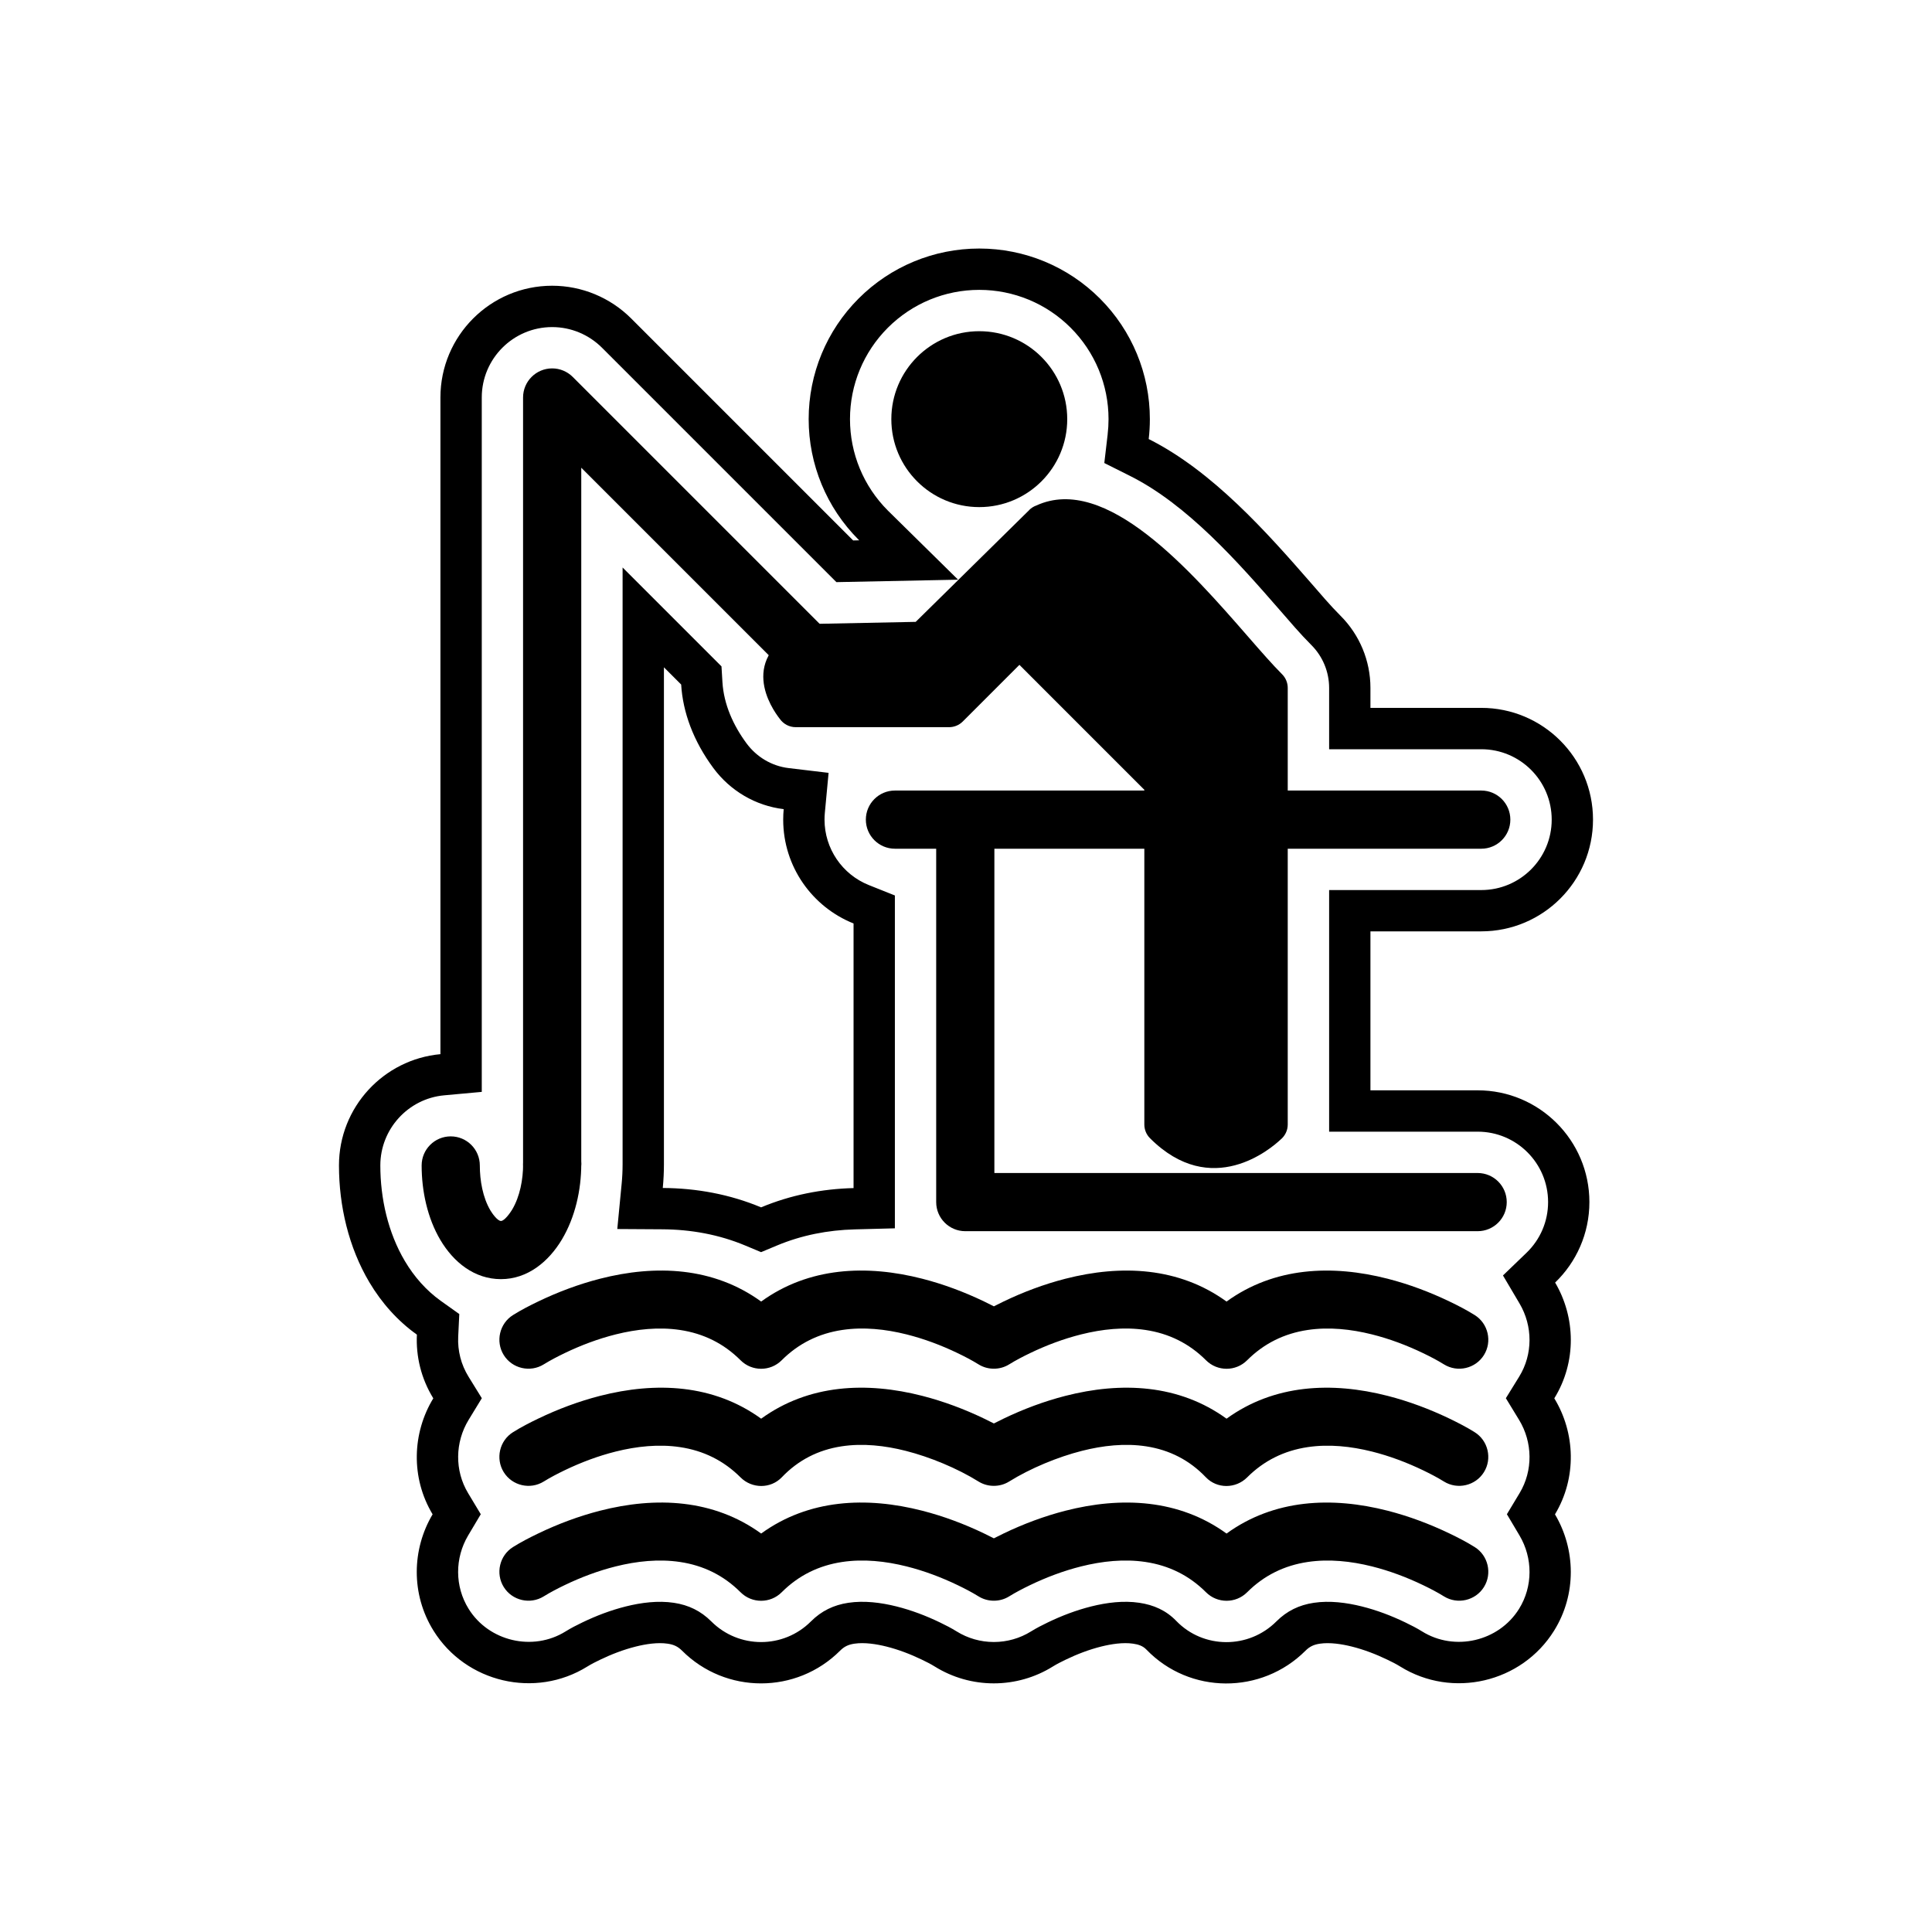 <?xml version="1.0" encoding="UTF-8"?>
<!-- Uploaded to: ICON Repo, www.iconrepo.com, Generator: ICON Repo Mixer Tools -->
<svg fill="#000000" width="800px" height="800px" version="1.1" viewBox="144 144 512 512" xmlns="http://www.w3.org/2000/svg">
 <g>
  <path d="m254.48 497.69c-5.031-3.586-9.309-8.34-12.598-13.879-5.488-9.246-8.051-20.25-8.051-30.957 0-15.426 11.816-28.109 26.887-29.488v-174.03c0-16.348 13.266-29.613 29.613-29.613 7.871 0 15.398 3.133 20.961 8.695l58.805 58.805 1.598-0.031c-0.051-0.051-0.102-0.098-0.148-0.148-8.492-8.492-13.242-19.957-13.242-31.969s4.75-23.477 13.242-31.969c8.492-8.492 19.957-13.242 31.969-13.242s23.477 4.75 31.969 13.242c8.492 8.492 13.242 19.957 13.242 31.969 0 1.773-0.102 3.535-0.309 5.277 16.93 8.484 31.41 24.848 42.91 38.039 2.562 2.938 5.168 6.039 7.926 8.793 5.078 5.074 7.926 11.949 7.926 19.125v5.285h29.371c16.348 0 29.613 13.266 29.613 29.613 0 16.348-13.266 29.613-29.613 29.613h-29.371v42.129h28.414c16.348 0 29.613 13.266 29.613 29.613 0 8.375-3.484 15.945-9.082 21.332 5.426 9.191 5.734 21.043-0.219 30.68 5.578 9.145 6.019 21.035 0.18 30.746 5.477 9.227 5.785 21.156-0.238 30.832-8.586 13.801-26.969 18.082-40.77 9.5-1.09-0.68-2.277-1.27-3.434-1.824-3-1.445-6.172-2.664-9.406-3.473-2.602-0.648-5.785-1.156-8.461-0.758-1.574 0.234-2.672 0.727-3.801 1.852-11.656 11.656-30.68 11.605-42.148-0.273l-0.008-0.008c-0.977-1.012-2.148-1.371-3.523-1.574-2.68-0.398-5.859 0.109-8.461 0.758-3.231 0.809-6.406 2.027-9.402 3.473-1.156 0.559-2.344 1.148-3.434 1.828-4.695 2.922-10.105 4.457-15.637 4.457-5.527 0-10.938-1.535-15.633-4.457-1.09-0.68-2.277-1.27-3.434-1.828-3-1.445-6.172-2.664-9.402-3.473-2.602-0.648-5.781-1.156-8.461-0.758-1.57 0.234-2.668 0.723-3.793 1.848l-0.008 0.008c-11.559 11.559-30.32 11.559-41.879 0-1.129-1.129-2.227-1.617-3.797-1.852-2.68-0.402-5.859 0.105-8.461 0.758-3.234 0.809-6.406 2.027-9.406 3.469-1.156 0.555-2.344 1.148-3.434 1.824-13.801 8.582-32.188 4.301-40.773-9.5-6.027-9.691-5.723-21.609-0.238-30.836-5.836-9.711-5.391-21.594 0.184-30.738-3.234-5.242-4.625-11.133-4.348-16.891zm183.06-238.61c0.156-1.328 0.234-2.668 0.234-4.004 0-9.105-3.598-17.785-10.035-24.223s-15.117-10.035-24.223-10.035-17.785 3.598-24.223 10.035-10.035 15.117-10.035 24.223 3.598 17.785 10.035 24.223l0.09 0.09 18.52 18.234-32.246 0.648-62.102-62.102c-3.508-3.508-8.25-5.488-13.219-5.488-10.301 0-18.66 8.359-18.66 18.66v184.02l-9.953 0.91c-9.578 0.875-16.93 8.965-16.93 18.582 0 8.727 2.035 17.82 6.516 25.363 2.434 4.102 5.641 7.773 9.535 10.547l4.875 3.473-0.289 5.977c-0.18 3.746 0.758 7.418 2.727 10.609l3.531 5.719-3.5 5.738c-3.613 5.922-3.731 13.434-0.148 19.398l3.371 5.609-3.344 5.625c-3.559 5.988-3.574 13.508 0.125 19.453 5.371 8.637 17.051 11.355 25.688 5.984 1.438-0.895 2.938-1.66 4.465-2.394 3.68-1.773 7.535-3.238 11.504-4.231 4.098-1.023 8.535-1.59 12.734-0.965 3.891 0.582 7.133 2.148 9.926 4.941 7.285 7.285 19.105 7.285 26.391 0l0.008-0.008c2.793-2.793 6.031-4.356 9.922-4.938 4.199-0.625 8.637-0.059 12.734 0.965 3.965 0.992 7.82 2.457 11.5 4.231 1.523 0.734 3.027 1.5 4.465 2.394 2.957 1.84 6.367 2.805 9.852 2.805 3.484 0 6.894-0.965 9.852-2.805 1.438-0.895 2.938-1.656 4.465-2.394 3.68-1.773 7.535-3.238 11.5-4.231 4.098-1.023 8.535-1.59 12.734-0.965 3.793 0.566 7.082 2 9.785 4.801l0.008 0.008c7.219 7.477 19.203 7.461 26.523 0.137 2.793-2.793 6.035-4.359 9.926-4.941 4.199-0.629 8.641-0.059 12.734 0.965 3.969 0.992 7.82 2.457 11.504 4.231 1.523 0.734 3.023 1.496 4.465 2.394 8.637 5.371 20.316 2.648 25.688-5.984 3.695-5.941 3.668-13.473 0.117-19.453l-3.34-5.625 3.371-5.606c3.586-5.965 3.465-13.477-0.145-19.402l-3.5-5.738 3.531-5.719c3.652-5.918 3.621-13.402 0.105-19.359l-4.402-7.453 6.234-6.004c3.672-3.535 5.723-8.344 5.723-13.441 0-10.301-8.359-18.66-18.66-18.66h-39.367v-64.031h40.324c10.301 0 18.66-8.359 18.66-18.66 0-10.301-8.359-18.66-18.66-18.66h-40.324v-16.238c0-4.273-1.691-8.359-4.715-11.379-2.973-2.973-5.676-6.176-8.438-9.344-10.98-12.602-24.41-27.852-39.562-35.445l-6.863-3.441 0.891-7.625zm-128.8 198.69c0.168-1.742 0.254-3.492 0.254-5.242v-158.14l26.207 26.207 0.25 4.148c0.355 5.941 2.887 11.512 6.387 16.254 2.672 3.613 6.676 6.016 11.145 6.551l10.602 1.266-0.996 10.633c-0.055 0.586-0.082 1.176-0.082 1.766 0 7.648 4.672 14.516 11.754 17.344l6.891 2.75v88.211l-10.664 0.281c-7.078 0.188-14.027 1.531-20.57 4.266l-4.223 1.766-4.223-1.766c-6.957-2.906-14.371-4.242-21.898-4.289l-11.988-0.074 1.152-11.934zm10.902 1.055c8.953 0.055 17.758 1.668 26.055 5.137 7.816-3.269 16.086-4.891 24.504-5.109v-70.125c-10.922-4.363-18.645-15.043-18.645-27.512 0-0.941 0.043-1.867 0.129-2.785-7.43-0.887-14.168-4.84-18.656-10.918-5.281-7.144-8.07-14.742-8.512-22.105l-4.57-4.57v131.7c0 2.094-0.102 4.199-0.305 6.297z" fill-rule="evenodd"/>
  <path d="m387.04 238.6c4.219-4.219 10.047-6.828 16.48-6.828s12.262 2.609 16.48 6.828 6.828 10.043 6.828 16.48-2.609 12.262-6.828 16.48-10.043 6.828-16.48 6.828-12.262-2.609-16.48-6.828-6.828-10.043-6.828-16.48c0-6.434 2.609-12.262 6.828-16.48z"/>
  <path d="m359.8 309.34 26.871-0.539 30.105-29.648-0.012-0.012c0.555-0.543 1.199-0.938 1.883-1.18 18.43-8.465 40.91 17.32 56.164 34.824 3.394 3.894 6.391 7.332 8.949 9.891 1.004 1.004 1.504 2.32 1.504 3.633v115.7c0 1.586-0.719 3.004-1.848 3.945-2.559 2.418-18.348 15.992-34.652-0.312-1.004-1.004-1.504-2.32-1.504-3.633v-88.707l-33.105-33.109-15.012 15.012c-1.004 1.004-2.32 1.504-3.633 1.504h-40.637c-1.754 0-3.301-0.879-4.231-2.219-2.055-2.606-11.715-16.398 6.711-24.695l-0.008-0.016c0.797-0.359 1.637-0.496 2.453-0.441z"/>
  <path d="m536.55 368.92h-155.38c-4.258 0-7.711-3.453-7.711-7.711 0-4.258 3.453-7.707 7.711-7.707h155.38c4.258 0 7.707 3.453 7.707 7.707 0 4.258-3.453 7.711-7.707 7.711z" fill-rule="evenodd"/>
  <path d="m407.52 454.86h128.07c4.258 0 7.711 3.453 7.711 7.711 0 4.258-3.453 7.707-7.711 7.707h-135.78c-4.258 0-7.711-3.453-7.711-7.707v-101.36c0-4.258 3.453-7.707 7.711-7.707s7.711 3.453 7.711 7.707z" fill-rule="evenodd"/>
  <path d="m298.04 267.95v184.58c0 4.258-3.453 7.711-7.711 7.711-4.258 0-7.711-3.453-7.711-7.711v-203.19c0-4.258 3.453-7.711 7.711-7.711 2.062 0 4.016 0.824 5.473 2.281l65.715 65.715c3.008 3.008 3.008 7.891 0 10.902-3.008 3.008-7.891 3.008-10.902 0l-52.578-52.578z" fill-rule="evenodd"/>
  <path d="m407.37 490.2c0.875-0.453 1.75-0.887 2.613-1.301 5.219-2.508 10.73-4.574 16.344-6.016 14.816-3.801 30.113-3.094 42.719 6.043 12.605-9.137 27.902-9.844 42.723-6.043 5.609 1.441 11.121 3.508 16.344 6.016 2.238 1.074 4.578 2.277 6.684 3.598 3.594 2.238 4.703 7.008 2.465 10.602-2.234 3.594-7.012 4.707-10.605 2.469-1.746-1.086-3.644-2.066-5.492-2.957-4.336-2.09-8.93-3.82-13.602-4.988-5.512-1.375-11.363-2.012-17.008-1.168-6.219 0.93-11.598 3.574-16.051 8.027-3.008 3.012-7.891 3.012-10.902 0l-0.008-0.008c-4.453-4.453-9.832-7.098-16.047-8.023-5.644-0.844-11.5-0.207-17.008 1.172-4.672 1.168-9.266 2.898-13.602 4.988-1.848 0.891-3.746 1.875-5.492 2.957-1.262 0.785-2.672 1.156-4.066 1.152-1.395 0.004-2.805-0.367-4.066-1.152-1.746-1.086-3.644-2.066-5.492-2.957-4.336-2.09-8.93-3.82-13.602-4.988-5.508-1.379-11.363-2.016-17.008-1.172-6.215 0.93-11.594 3.57-16.047 8.023l-0.008 0.008c-3.008 3.012-7.891 3.012-10.902 0-4.457-4.457-9.832-7.098-16.051-8.027-5.644-0.844-11.5-0.207-17.008 1.168-4.672 1.168-9.266 2.898-13.602 4.988-1.848 0.891-3.746 1.875-5.492 2.957-3.594 2.234-8.371 1.125-10.605-2.469s-1.125-8.367 2.469-10.605c2.098-1.32 4.445-2.523 6.684-3.598 5.219-2.508 10.73-4.574 16.344-6.016 14.816-3.801 30.113-3.094 42.719 6.043 12.605-9.137 27.902-9.844 42.723-6.043 5.609 1.441 11.121 3.508 16.344 6.016 0.859 0.414 1.734 0.848 2.609 1.297z" fill-rule="evenodd"/>
  <path d="m407.37 521.24c0.875-0.453 1.754-0.887 2.613-1.301 5.219-2.508 10.73-4.574 16.344-6.016 14.816-3.801 30.113-3.094 42.719 6.043 12.602-9.133 27.887-9.844 42.699-6.047 5.609 1.438 11.125 3.504 16.344 6.012 2.242 1.078 4.59 2.281 6.703 3.609 3.594 2.238 4.703 7.008 2.465 10.602-2.234 3.594-7.012 4.707-10.605 2.473-1.746-1.086-3.644-2.066-5.492-2.957-4.336-2.09-8.93-3.82-13.602-4.988-5.512-1.375-11.363-2.012-17.008-1.168-6.219 0.93-11.598 3.574-16.051 8.027-3.016 3.016-7.977 3.062-10.941-0.043l-0.012-0.012c-4.332-4.535-9.625-7.231-15.809-8.18-5.641-0.867-11.508-0.203-17.012 1.195-6.402 1.625-13.633 4.613-19.285 8.125-1.262 0.785-2.672 1.156-4.066 1.152-1.395 0.004-2.805-0.367-4.066-1.152-5.652-3.512-12.883-6.5-19.285-8.125-5.5-1.398-11.371-2.059-17.008-1.195-6.184 0.949-11.477 3.644-15.809 8.18l-0.012 0.012c-2.969 3.106-7.93 3.055-10.941 0.043-4.457-4.457-9.832-7.102-16.051-8.027-5.644-0.844-11.5-0.207-17.008 1.168-4.672 1.168-9.266 2.898-13.602 4.988-1.848 0.891-3.746 1.875-5.492 2.957-3.594 2.234-8.371 1.125-10.605-2.473-2.234-3.594-1.129-8.367 2.465-10.602 2.106-1.324 4.449-2.527 6.688-3.602 5.219-2.508 10.73-4.574 16.344-6.016 14.816-3.801 30.113-3.094 42.719 6.043 12.621-9.148 27.941-9.848 42.773-6.031 5.609 1.445 11.121 3.512 16.34 6.023 0.848 0.406 1.707 0.832 2.562 1.273z" fill-rule="evenodd"/>
  <path d="m407.37 551.68c0.875-0.453 1.75-0.887 2.613-1.301 5.219-2.508 10.73-4.574 16.344-6.016 14.816-3.801 30.113-3.094 42.719 6.043 12.605-9.137 27.902-9.844 42.723-6.043 5.609 1.441 11.121 3.508 16.344 6.016 2.238 1.074 4.578 2.277 6.684 3.598 3.594 2.238 4.703 7.008 2.465 10.602-2.234 3.594-7.012 4.707-10.605 2.473-1.746-1.086-3.644-2.066-5.492-2.957-4.336-2.09-8.93-3.82-13.602-4.988-5.512-1.375-11.363-2.012-17.008-1.168-6.219 0.93-11.598 3.574-16.051 8.027-3.008 3.008-7.891 3.008-10.902 0l-0.008-0.008c-4.453-4.453-9.832-7.098-16.047-8.023-5.644-0.844-11.5-0.207-17.008 1.172-4.672 1.168-9.266 2.898-13.602 4.988-1.848 0.891-3.746 1.875-5.492 2.957-1.262 0.785-2.672 1.156-4.066 1.152-1.395 0.004-2.805-0.367-4.066-1.152-1.746-1.086-3.644-2.066-5.492-2.957-4.336-2.09-8.93-3.82-13.602-4.988-5.508-1.379-11.363-2.016-17.008-1.172-6.215 0.93-11.594 3.57-16.047 8.023l-0.008 0.008c-3.008 3.012-7.891 3.008-10.902 0-4.457-4.457-9.832-7.102-16.051-8.027-5.644-0.844-11.5-0.207-17.008 1.168-4.672 1.168-9.266 2.898-13.602 4.988-1.848 0.891-3.746 1.875-5.492 2.957-3.594 2.234-8.371 1.125-10.605-2.473-2.234-3.594-1.125-8.367 2.469-10.605 2.098-1.32 4.445-2.523 6.684-3.598 5.219-2.508 10.73-4.574 16.344-6.016 14.816-3.801 30.113-3.094 42.719 6.043 12.613-9.141 27.918-9.844 42.746-6.035 5.609 1.441 11.121 3.508 16.34 6.019 0.855 0.41 1.723 0.84 2.59 1.289z" fill-rule="evenodd"/>
  <path d="m298.04 452.53c0 6.805-1.617 14.066-5.129 19.945-3.484 5.836-9.062 10.512-16.156 10.512-7.043 0-12.566-4.508-16.035-10.352-3.461-5.832-4.981-13.043-4.981-19.773 0-4.258 3.453-7.711 7.707-7.711 4.258 0 7.711 3.453 7.711 7.711 0 3.953 0.77 8.488 2.816 11.93 0.406 0.684 1.844 2.777 2.785 2.777 0.961 0 2.535-2.285 2.953-2.984 2.082-3.488 2.918-8.035 2.918-12.055 0-4.258 3.453-7.711 7.711-7.711s7.711 3.453 7.711 7.711z" fill-rule="evenodd"/>
 </g>
</svg>
